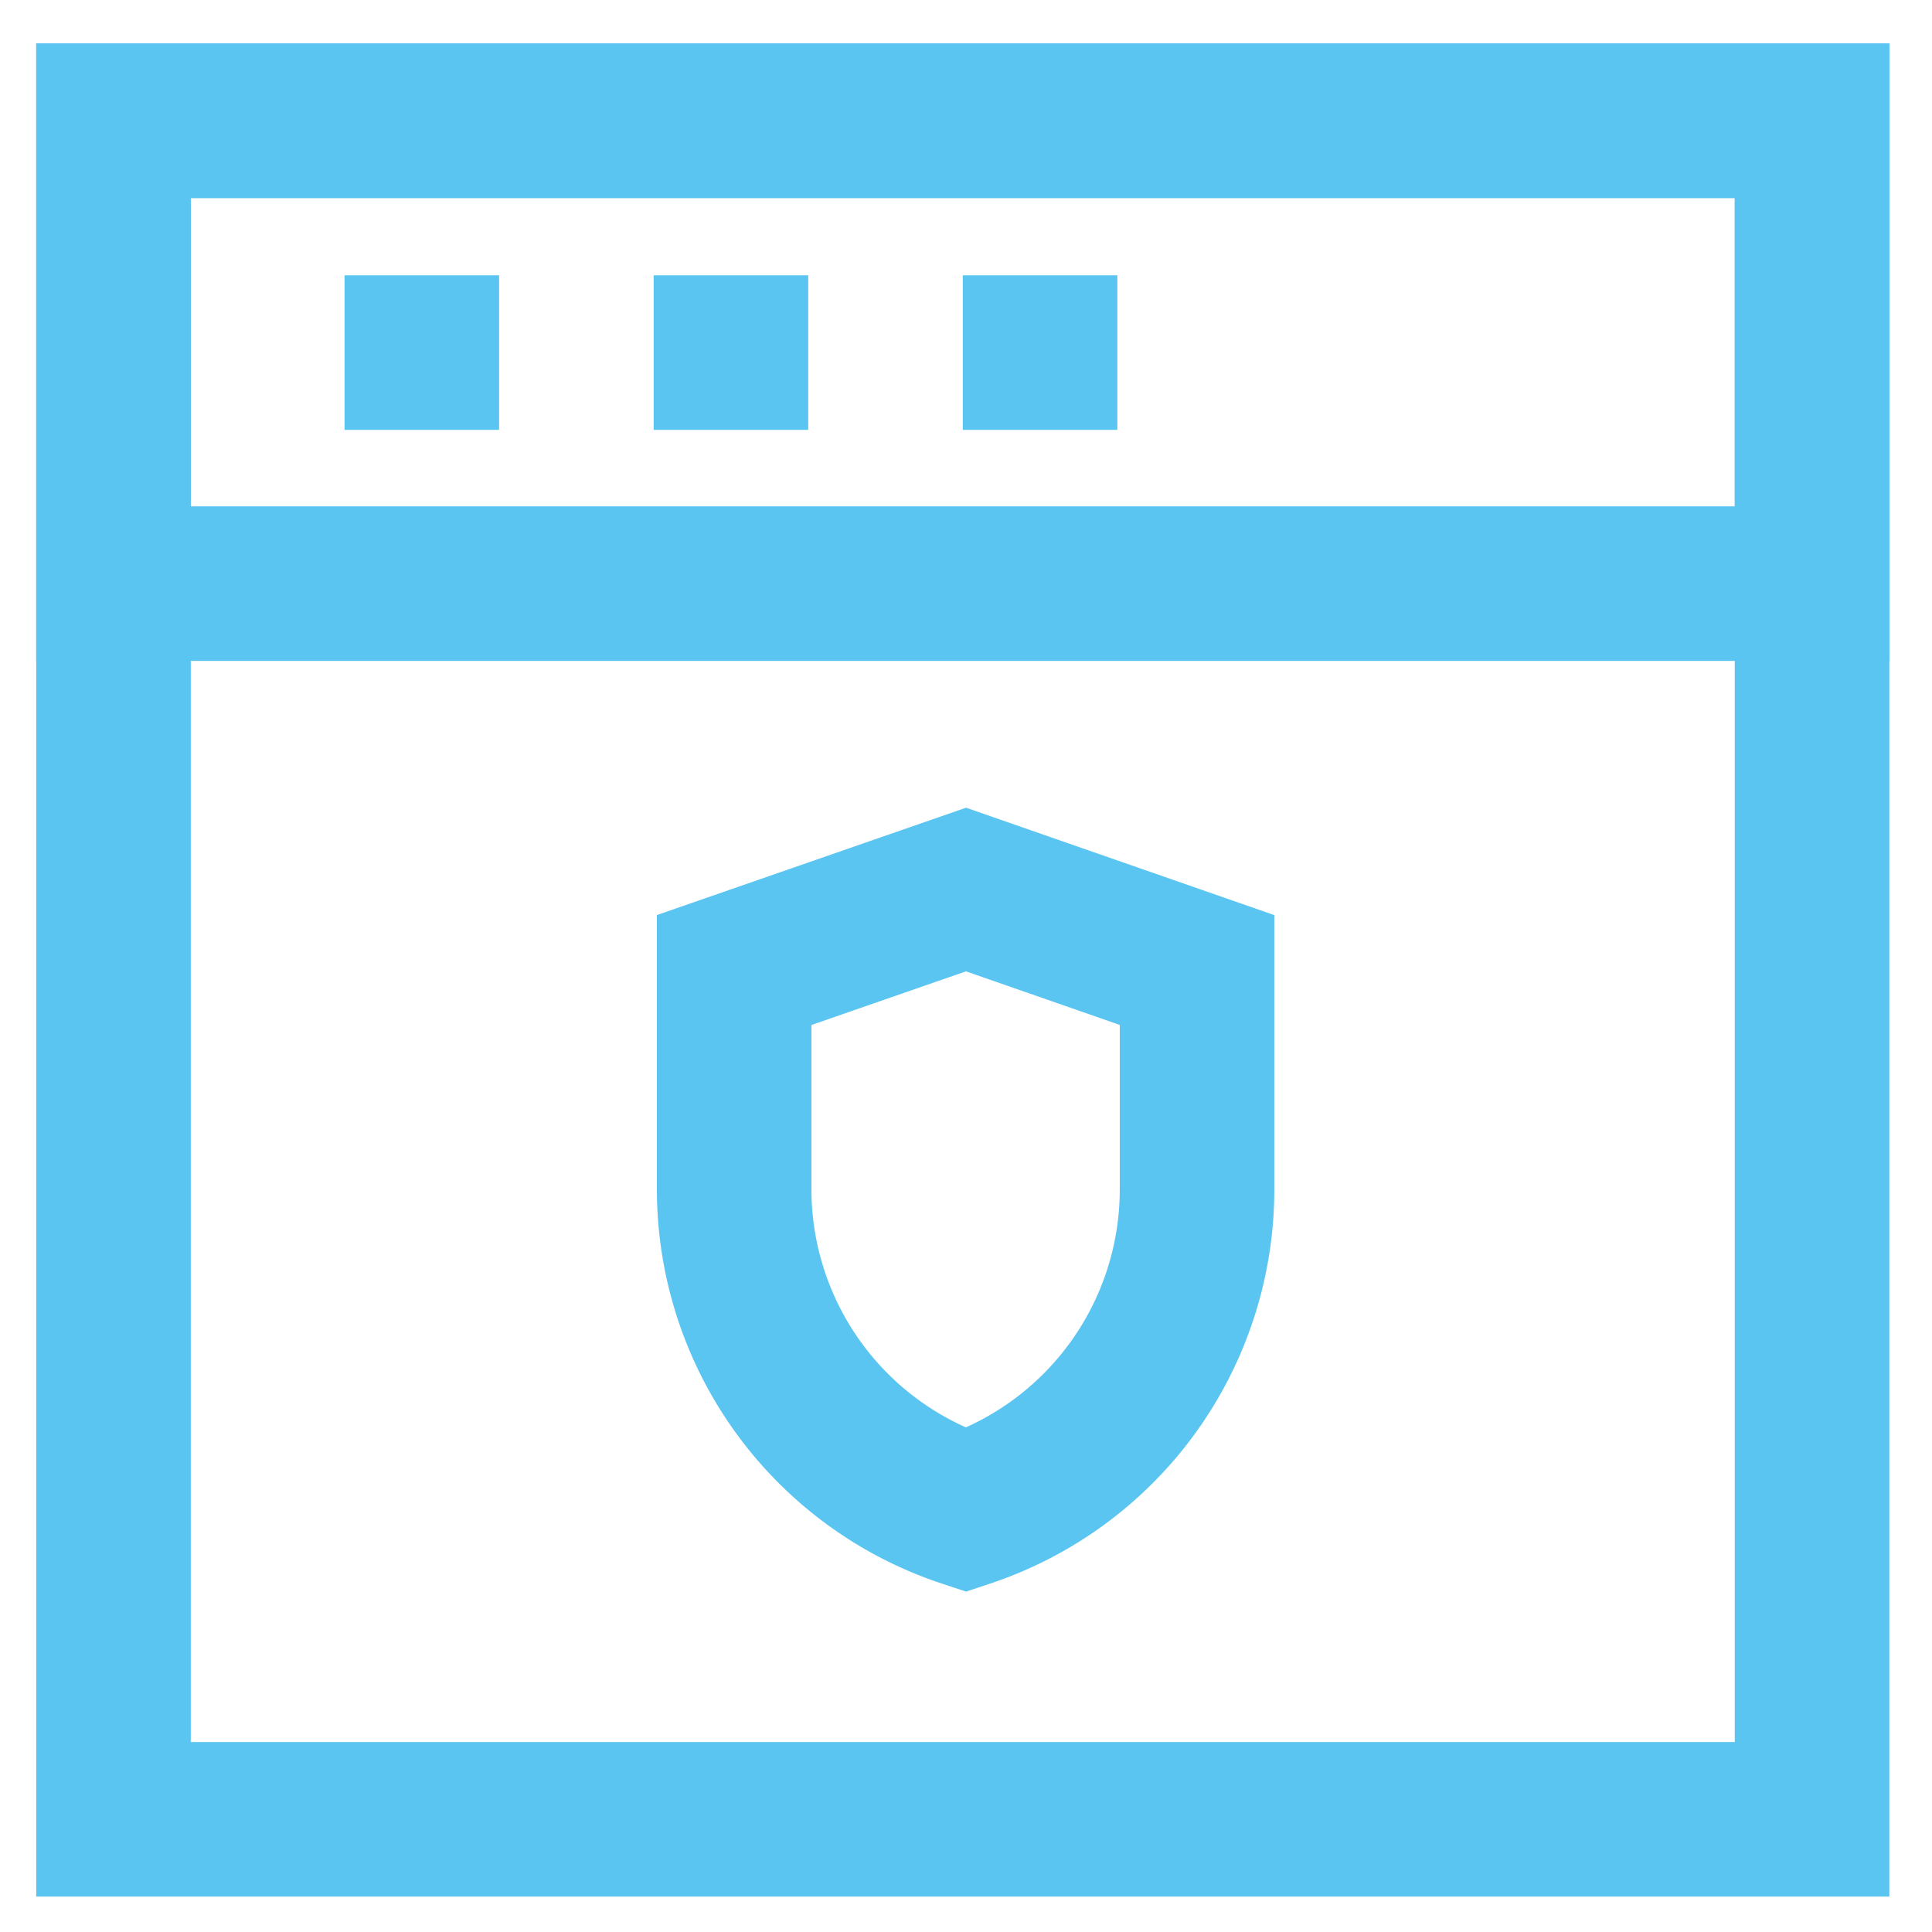 <!DOCTYPE svg PUBLIC "-//W3C//DTD SVG 1.1//EN" "http://www.w3.org/Graphics/SVG/1.1/DTD/svg11.dtd">
<!-- Uploaded to: SVG Repo, www.svgrepo.com, Transformed by: SVG Repo Mixer Tools -->
<svg width="89px" height="89px" viewBox="0 0 24 24" xmlns="http://www.w3.org/2000/svg" fill="#5bc5f2">
<g id="SVGRepo_bgCarrier" stroke-width="0"/>
<g id="SVGRepo_tracerCarrier" stroke-linecap="round" stroke-linejoin="round"/>
<g id="SVGRepo_iconCarrier"> <defs> <style>.cls-1{fill:none;stroke:#5bc5f2;stroke-miterlimit:10;stroke-width:1.92px;}</style> </defs> <g id="roll_brush" data-name="roll brush"> <path class="cls-1" d="M12,18.76h0a4.2,4.2,0,0,1-2.88-4V12.05l2.88-1,2.87,1v2.72A4.2,4.2,0,0,1,12,18.76Z"/> <rect class="cls-1" x="1.41" y="1.5" width="21.1" height="21.1"/> <polygon class="cls-1" points="22.51 7.25 16.23 7.25 14.31 7.25 1.41 7.25 1.41 1.5 22.51 1.5 22.51 7.25"/> <line class="cls-1" x1="4.28" y1="4.38" x2="6.2" y2="4.38"/> <line class="cls-1" x1="8.12" y1="4.38" x2="10.04" y2="4.38"/> <line class="cls-1" x1="11.96" y1="4.38" x2="13.88" y2="4.38"/> </g> </g>
</svg>